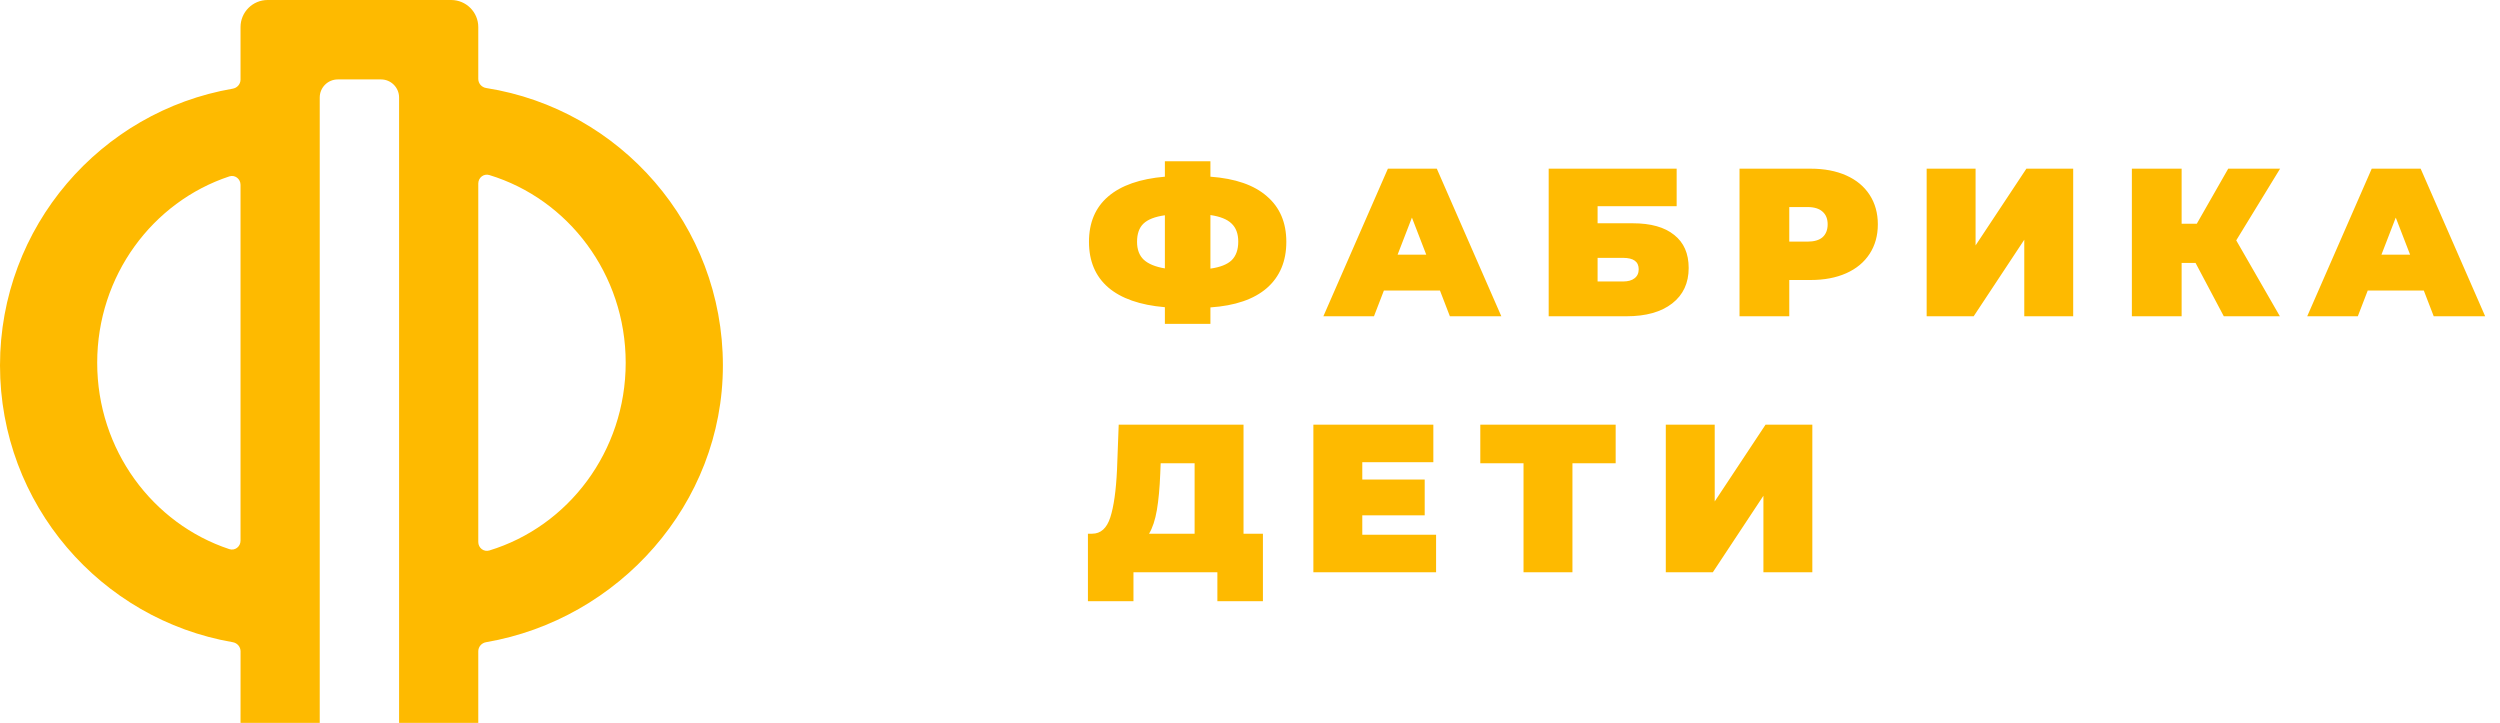 <?xml version="1.0" encoding="UTF-8"?> <svg xmlns="http://www.w3.org/2000/svg" width="166" height="48" viewBox="0 0 166 48" fill="none"> <path fill-rule="evenodd" clip-rule="evenodd" d="M31.758 1.8C31.758 0.806 30.952 0 29.958 0H17.771C16.777 0 15.971 0.806 15.971 1.8V5.286C15.971 5.585 15.751 5.837 15.457 5.887C6.678 7.401 0 15.053 0 24.265C0 33.478 6.679 41.13 15.458 42.643C15.752 42.694 15.973 42.946 15.973 43.245L15.971 48H21.23V6.474C21.23 5.812 21.767 5.274 22.43 5.274H25.299C25.962 5.274 26.499 5.812 26.499 6.474V48H31.758V43.244C31.758 42.946 31.978 42.694 32.272 42.643C41.062 41.131 48 33.478 48 24.265C48 14.961 41.188 7.249 32.281 5.844C31.983 5.797 31.758 5.543 31.758 5.241V1.8ZM6.454 24.087C6.454 18.301 10.136 13.398 15.226 11.713C15.599 11.589 15.971 11.876 15.971 12.27V35.905C15.971 36.298 15.599 36.585 15.226 36.462C10.136 34.777 6.454 29.873 6.454 24.087ZM31.758 12.184C31.758 11.796 32.12 11.51 32.491 11.623C37.727 13.217 41.546 18.195 41.546 24.087C41.546 29.98 37.727 34.957 32.491 36.552C32.12 36.665 31.758 36.378 31.758 35.991V12.184Z" fill="#FEBA00"></path> <path d="M85.412 16.058C85.412 17.346 84.983 18.368 84.124 19.124C83.265 19.871 82.015 20.3 80.372 20.412V21.504H77.348V20.398C75.696 20.258 74.441 19.819 73.582 19.082C72.733 18.345 72.308 17.337 72.308 16.058C72.308 14.779 72.733 13.776 73.582 13.048C74.441 12.311 75.696 11.872 77.348 11.732V10.71H80.372V11.732C82.024 11.853 83.275 12.287 84.124 13.034C84.983 13.771 85.412 14.779 85.412 16.058ZM80.372 17.836C81.025 17.743 81.497 17.556 81.786 17.276C82.075 16.987 82.22 16.576 82.22 16.044C82.22 15.521 82.071 15.12 81.772 14.84C81.483 14.56 81.016 14.373 80.372 14.28V17.836ZM75.5 16.058C75.5 16.571 75.649 16.968 75.948 17.248C76.256 17.528 76.723 17.719 77.348 17.822V14.294C76.685 14.387 76.209 14.574 75.92 14.854C75.64 15.125 75.5 15.526 75.5 16.058ZM95.614 19.292H91.89L91.232 21H87.872L92.156 11.2H95.404L99.688 21H96.272L95.614 19.292ZM94.704 16.912L93.752 14.448L92.8 16.912H94.704ZM102.832 11.2H111.33V13.692H106.08V14.826H108.418C109.613 14.826 110.528 15.083 111.162 15.596C111.806 16.1 112.128 16.833 112.128 17.794C112.128 18.793 111.764 19.577 111.036 20.146C110.308 20.715 109.296 21 107.998 21H102.832V11.2ZM107.774 18.69C108.101 18.69 108.353 18.62 108.53 18.48C108.717 18.34 108.81 18.139 108.81 17.878C108.81 17.374 108.465 17.122 107.774 17.122H106.08V18.69H107.774ZM120.222 11.2C121.127 11.2 121.916 11.349 122.588 11.648C123.26 11.947 123.778 12.376 124.142 12.936C124.506 13.496 124.688 14.149 124.688 14.896C124.688 15.643 124.506 16.296 124.142 16.856C123.778 17.416 123.26 17.845 122.588 18.144C121.916 18.443 121.127 18.592 120.222 18.592H118.808V21H115.504V11.2H120.222ZM120.012 16.044C120.46 16.044 120.796 15.946 121.02 15.75C121.244 15.545 121.356 15.26 121.356 14.896C121.356 14.532 121.244 14.252 121.02 14.056C120.796 13.851 120.46 13.748 120.012 13.748H118.808V16.044H120.012ZM127.93 11.2H131.178V16.296L134.552 11.2H137.66V21H134.412V15.918L131.052 21H127.93V11.2ZM148.486 15.96L151.384 21H147.66L145.784 17.458H144.86V21H141.556V11.2H144.86V14.854H145.868L147.954 11.2H151.398L148.486 15.96ZM160.941 19.292H157.217L156.559 21H153.199L157.483 11.2H160.731L165.015 21H161.599L160.941 19.292ZM160.031 16.912L159.079 14.448L158.127 16.912H160.031ZM83.858 35.438V39.918H80.834V38H75.262V39.918H72.238V35.438H72.518C73.087 35.438 73.489 35.079 73.722 34.36C73.955 33.641 74.105 32.582 74.17 31.182L74.282 28.2H82.57V35.438H83.858ZM77.04 31.462C77.003 32.405 76.928 33.207 76.816 33.87C76.704 34.523 76.531 35.046 76.298 35.438H79.322V30.762H77.068L77.04 31.462ZM95.356 35.508V38H87.208V28.2H95.174V30.692H90.456V31.84H94.6V34.22H90.456V35.508H95.356ZM107.28 30.762H104.41V38H101.162V30.762H98.292V28.2H107.28V30.762ZM110.609 28.2H113.857V33.296L117.231 28.2H120.339V38H117.091V32.918L113.731 38H110.609V28.2Z" fill="#FEBA00"></path> </svg> 